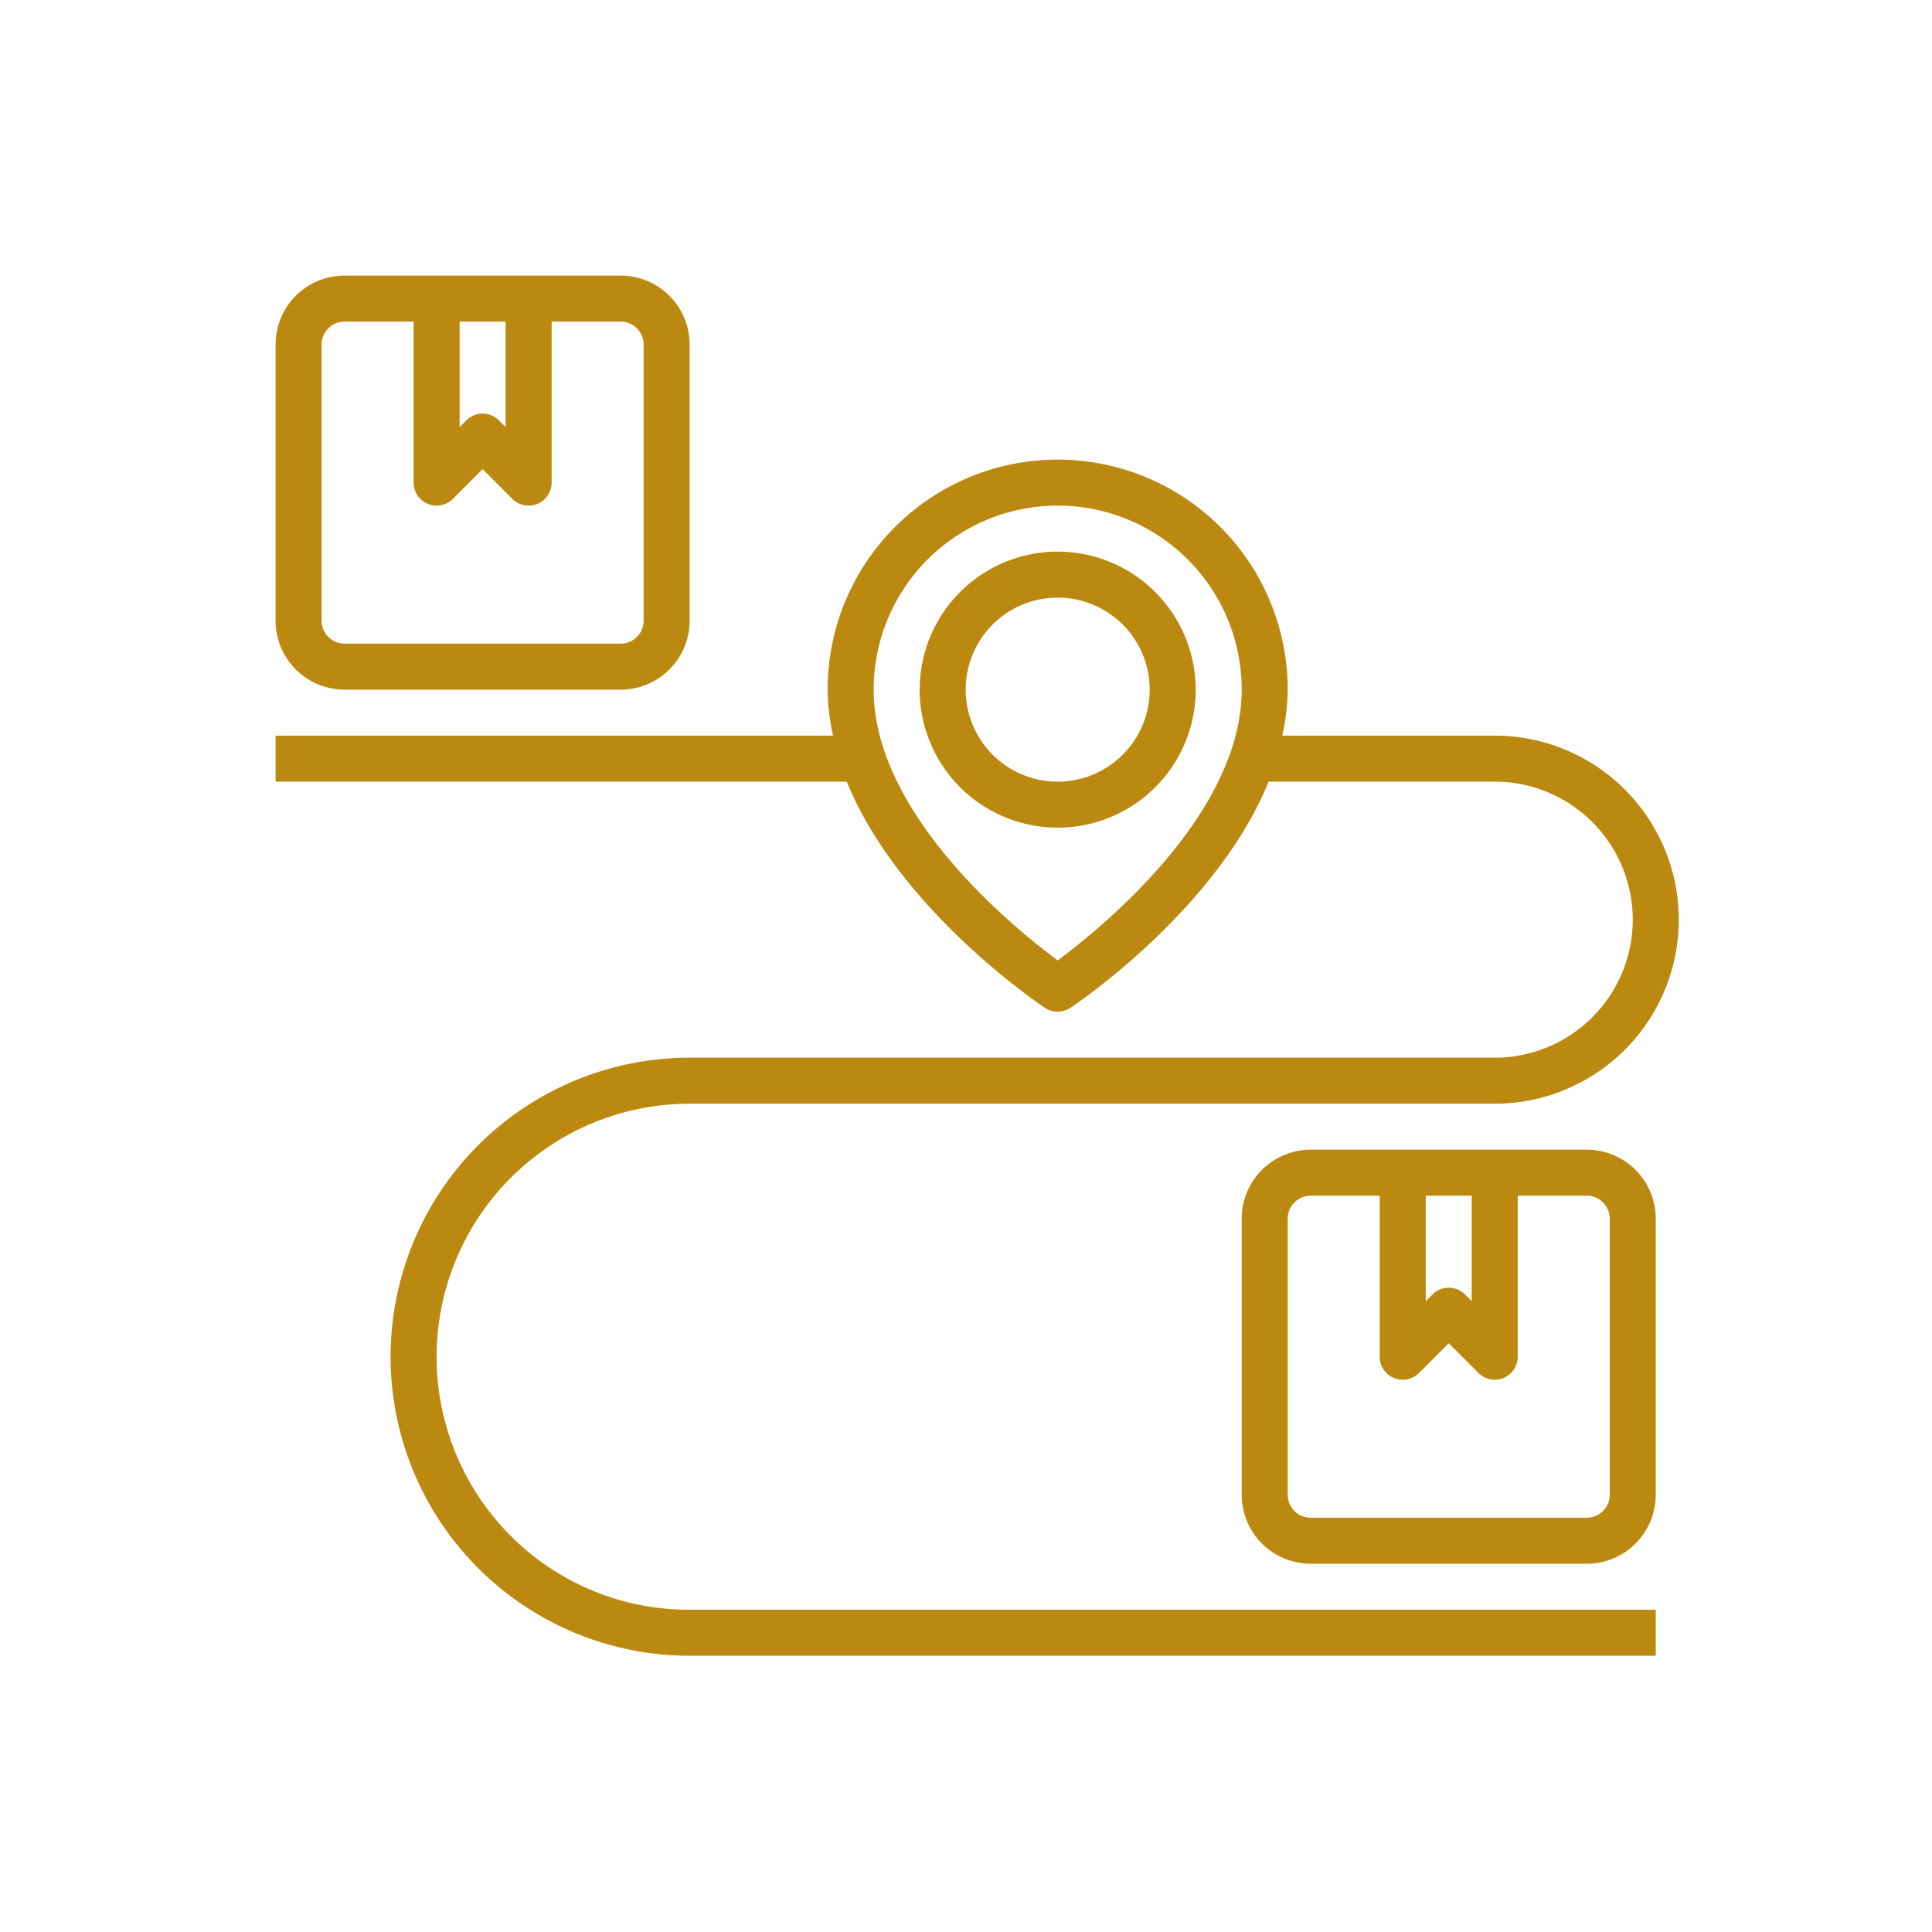 <?xml version="1.0"?>
<svg xmlns="http://www.w3.org/2000/svg" viewBox="0 0 64 64" width="512px" height="512px"><g transform="matrix(0.762 0 0 0.762 7.605 7.605)"><g id="position"><path d="M5,20H17a3,3,0,0,0,3-3V5a3,3,0,0,0-3-3H5A3,3,0,0,0,2,5V17A3,3,0,0,0,5,20ZM10,4h2V8.586l-.293-.293a1,1,0,0,0-1.414,0L10,8.586ZM4,5A1,1,0,0,1,5,4H8v7a1,1,0,0,0,1.707.707L11,10.414l1.293,1.293A1,1,0,0,0,13,12a.987.987,0,0,0,.383-.076A1,1,0,0,0,14,11V4h3a1,1,0,0,1,1,1V17a1,1,0,0,1-1,1H5a1,1,0,0,1-1-1Z" data-original="#000000" class="active-path" data-old_color="#000000" fill="#BB890F"/><path d="M59,40H47a3,3,0,0,0-3,3V55a3,3,0,0,0,3,3H59a3,3,0,0,0,3-3V43A3,3,0,0,0,59,40Zm-7,2h2v4.586l-.293-.293a1,1,0,0,0-1.414,0L52,46.586Zm8,13a1,1,0,0,1-1,1H47a1,1,0,0,1-1-1V43a1,1,0,0,1,1-1h3v7a1,1,0,0,0,1.707.707L53,48.414l1.293,1.293A1,1,0,0,0,55,50a.987.987,0,0,0,.383-.076A1,1,0,0,0,56,49V42h3a1,1,0,0,1,1,1Z" data-original="#000000" class="active-path" data-old_color="#000000" fill="#BB890F"/><path d="M36,14a6,6,0,1,0,6,6A6.006,6.006,0,0,0,36,14Zm0,10a4,4,0,1,1,4-4A4,4,0,0,1,36,24Z" data-original="#000000" class="active-path" data-old_color="#000000" fill="#BB890F"/><path d="M12.217,56.783A11.007,11.007,0,0,1,20,38H55a8,8,0,0,0,0-16H45.765A9.675,9.675,0,0,0,46,20a10,10,0,0,0-20,0,9.675,9.675,0,0,0,.235,2H2v2H26.831c2.248,5.53,8.3,9.623,8.614,9.832a1,1,0,0,0,1.11,0c.313-.209,6.366-4.3,8.614-9.832H55a6,6,0,1,1,0,12H20a13,13,0,1,0,0,26H62V60H20A10.935,10.935,0,0,1,12.217,56.783ZM36,31.771C34.1,30.363,28,25.413,28,20a8,8,0,0,1,16,0C44,25.413,37.9,30.363,36,31.771Z" data-original="#000000" class="active-path" data-old_color="#000000" fill="#BB890F"/></g></g> </svg>
